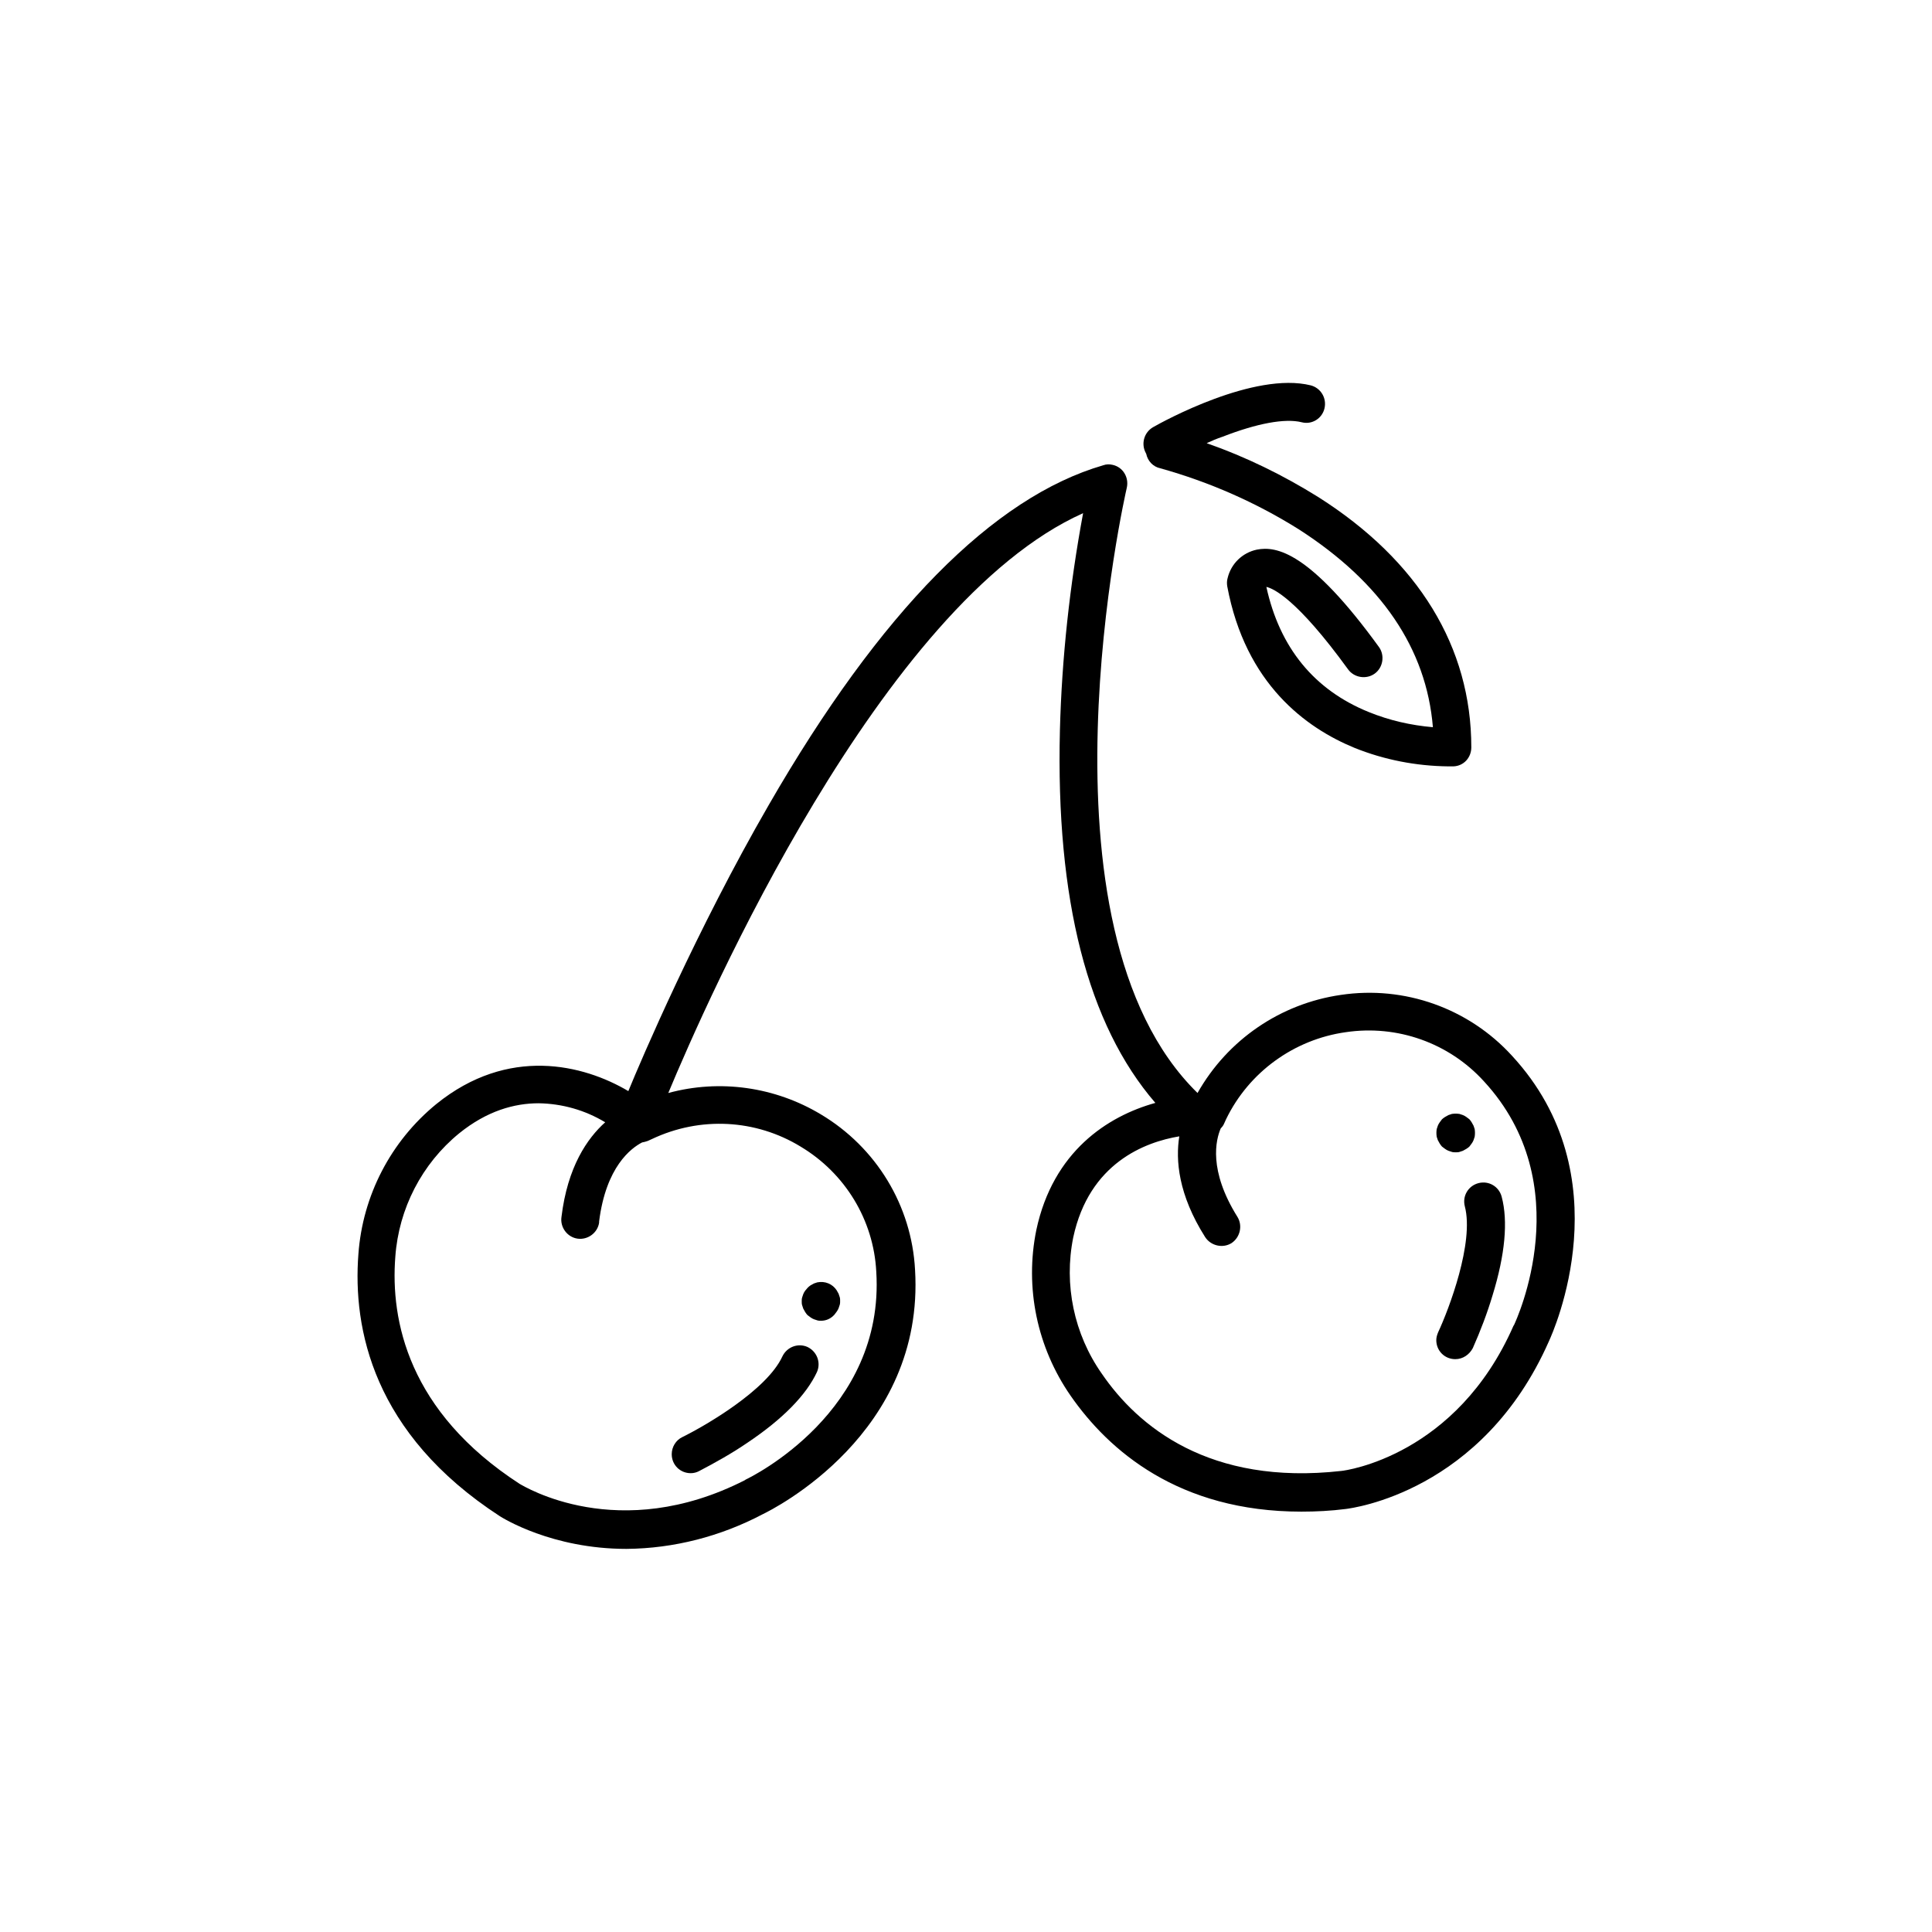 <?xml version="1.0" encoding="UTF-8"?>
<!-- Uploaded to: SVG Repo, www.svgrepo.com, Generator: SVG Repo Mixer Tools -->
<svg fill="#000000" width="800px" height="800px" version="1.1" viewBox="144 144 512 512" xmlns="http://www.w3.org/2000/svg">
 <g>
  <path d="m356.87 490.79c0.203 0.301 0.301 0.605 0.504 0.906 0.203 0.301 0.402 0.605 0.605 0.805 0.301 0.203 0.504 0.402 0.805 0.605 0.301 0.203 0.605 0.402 0.906 0.504 0.301 0.102 0.605 0.203 0.906 0.301 0.301 0.102 0.707 0.102 1.008 0.102 1.41 0 2.621-0.605 3.527-1.613 0.203-0.301 0.402-0.504 0.605-0.805 0.203-0.301 0.402-0.605 0.504-0.906 0.102-0.301 0.203-0.605 0.301-0.906 0.102-0.301 0.102-0.707 0.102-1.008s0-0.707-0.102-1.008c-0.102-0.301-0.203-0.605-0.301-0.906-0.203-0.301-0.301-0.605-0.504-0.906-1.109-1.715-3.125-2.519-5.141-2.117-0.301 0.102-0.605 0.203-0.906 0.301-0.301 0.203-0.605 0.301-0.906 0.504-0.605 0.402-1.008 0.906-1.41 1.41-0.203 0.301-0.402 0.605-0.504 0.906-0.102 0.301-0.203 0.605-0.301 0.906-0.102 0.301-0.102 0.707-0.102 1.008 0 0.301 0 0.707 0.102 1.008 0.102 0.305 0.203 0.609 0.301 0.91z"/>
  <path d="m327.05 534.41c0.805 0 1.512-0.203 2.117-0.504 4.434-2.316 8.766-4.734 12.898-7.559 9.473-6.348 15.617-12.695 18.438-18.742 1.109-2.519 0-5.441-2.519-6.648-2.519-1.109-5.441 0-6.648 2.519-4.133 8.969-20.555 18.438-26.5 21.363-1.715 0.805-2.82 2.621-2.82 4.535-0.004 2.82 2.215 5.035 5.035 5.035z"/>
  <path d="m525.04 446.15c0.203 0.301 0.301 0.605 0.504 0.906 0.203 0.301 0.402 0.605 0.605 0.805 0.301 0.203 0.504 0.402 0.805 0.605s0.605 0.402 0.906 0.504 0.605 0.203 0.906 0.301c0.301 0.102 0.707 0.102 1.008 0.102 0.402 0 0.707 0 1.008-0.102 0.301-0.102 0.605-0.203 0.906-0.301 0.301-0.203 0.605-0.301 0.906-0.504 0.301-0.203 0.605-0.402 0.805-0.605 0.203-0.301 0.402-0.504 0.605-0.805 0.203-0.301 0.402-0.605 0.504-0.906 0.102-0.301 0.203-0.605 0.301-0.906 0.102-0.707 0.102-1.309 0-2.016-0.102-0.301-0.203-0.605-0.301-0.906-0.203-0.301-0.301-0.605-0.504-0.906-0.203-0.301-0.402-0.605-0.605-0.805-0.301-0.203-0.504-0.402-0.805-0.605-0.301-0.203-0.605-0.402-0.906-0.504-0.301-0.102-0.605-0.203-0.906-0.301-0.707-0.102-1.309-0.102-2.016 0-0.301 0.102-0.605 0.203-0.906 0.301-0.301 0.203-0.605 0.301-0.906 0.504s-0.605 0.402-0.805 0.605c-0.203 0.301-0.402 0.504-0.605 0.805-0.203 0.301-0.402 0.605-0.504 0.906-0.102 0.301-0.203 0.605-0.301 0.906-0.102 0.707-0.102 1.309 0 2.016 0.102 0.301 0.199 0.602 0.301 0.906z"/>
  <path d="m535.82 457.54c-2.719 0.707-4.332 3.426-3.629 6.144 2.519 9.574-4.231 27.305-7.055 33.352-0.301 0.707-0.504 1.41-0.504 2.117 0 2.82 2.215 5.039 5.039 5.039 2.016 0 3.727-1.211 4.637-2.922 2.016-4.535 3.828-9.27 5.238-14.008 3.324-10.781 4.133-19.648 2.418-26.098-0.703-2.719-3.422-4.332-6.144-3.625z"/>
  <path d="m544.69 423.78c-11.488-12.594-28.516-18.641-45.344-16.121-16.02 2.316-30.027 11.891-37.988 25.996-45.242-44.234-19.043-159.2-18.742-160.41 0.605-2.719-1.008-5.441-3.727-6.047-0.805-0.203-1.715-0.203-2.519 0.102-29.121 8.465-59.047 38.691-88.672 90.082-19.043 32.949-33.754 67.41-37.18 75.773-11.891-7.055-31.84-11.992-50.883 3.426-12.09 9.875-19.547 24.285-20.656 39.801-1.512 19.648 3.828 47.559 37.484 69.426 0.805 0.504 13.805 8.664 33.555 8.664 12.594-0.102 24.988-3.324 36.074-9.168 2.719-1.309 43.023-21.363 40.406-64.789-0.906-17.027-10.277-32.445-24.988-41.211-12.09-7.254-26.703-9.371-40.406-5.644 10.078-24.184 56.324-129.68 109.93-153.66-3.527 19.043-5.644 38.289-6.144 57.535-1.109 44.84 7.356 77.988 25.293 98.746-12.695 3.527-27.105 12.898-31.539 33.656-3.125 15.316 0.203 31.137 9.07 43.934 10.078 14.508 28.617 30.73 61.164 30.73 3.93 0 7.859-0.203 11.789-0.707 1.512-0.203 36.172-4.434 53.809-44.438 1.199-2.617 19.738-43.73-9.785-75.672zm-188.52 24.082c11.789 7.055 19.348 19.445 20.051 33.152 2.316 37.082-33.152 54.41-34.66 55.117l-0.102 0.102c-33.555 17.129-58.645 1.613-59.75 1.008-29.523-19.145-34.258-43.328-32.949-60.156 0.906-12.797 7.055-24.688 16.93-32.746 7.356-5.945 14.609-7.961 21.059-7.961 6.246 0.102 12.293 1.812 17.633 5.039-4.734 4.231-9.977 11.789-11.586 25.09-0.402 2.719 1.512 5.34 4.231 5.742s5.34-1.512 5.742-4.231v-0.301c1.812-14.508 8.465-19.445 11.387-20.957 0.504-0.102 1.008-0.203 1.512-0.402l1.109-0.504c12.793-6.051 27.504-5.246 39.395 2.008zm189.03 47.359-0.102 0.102c-15.113 34.461-44.438 38.391-45.645 38.492-34.965 3.93-53.906-11.789-63.48-25.797-7.356-10.48-10.078-23.578-7.559-36.074 4.231-19.75 19.043-25.293 28.113-26.801-1.008 6.246-0.301 15.418 6.852 26.703 1.512 2.316 4.637 3.023 6.953 1.613 2.316-1.512 3.023-4.637 1.613-6.953-7.758-12.395-5.742-20.453-4.434-23.477 0.402-0.402 0.707-0.805 0.906-1.309l0.504-1.109c6.047-12.496 18.035-21.16 31.738-23.074 13.602-2.016 27.305 2.82 36.578 13 25.293 27.402 8.668 63.172 7.961 64.684z"/>
  <path d="m447.76 264.27c0.402 1.914 1.812 3.426 3.727 3.828 13 3.629 25.391 9.07 36.777 16.223 21.766 14.008 33.754 31.539 35.469 52.395-5.844-0.504-11.586-1.812-17.027-4.031-14.41-5.844-23.578-17.027-27.105-33.152 1.812 0.402 8.062 3.125 21.664 21.867 1.613 2.215 4.836 2.719 7.055 1.109 2.215-1.613 2.719-4.836 1.109-7.055-18.34-25.293-27.207-26.801-32.344-25.797-3.828 0.805-6.852 3.727-7.758 7.559-0.203 0.707-0.203 1.41-0.102 2.117 4.836 25.996 20.957 37.586 33.656 42.824 7.961 3.223 16.426 4.836 24.887 4.938h1.41c2.719-0.102 4.734-2.316 4.734-5.039 0-26.602-14.008-49.473-40.508-66.301-9.371-5.844-19.246-10.68-29.625-14.309 1.309-0.605 2.719-1.211 4.231-1.715 9.07-3.527 16.523-4.938 20.957-3.828 2.719 0.707 5.441-1.008 6.047-3.727s-1.008-5.34-3.629-6.047c-15.012-3.727-39.195 9.574-41.816 11.082-2.418 1.41-3.223 4.434-1.914 6.852z"/>
 </g>
</svg>